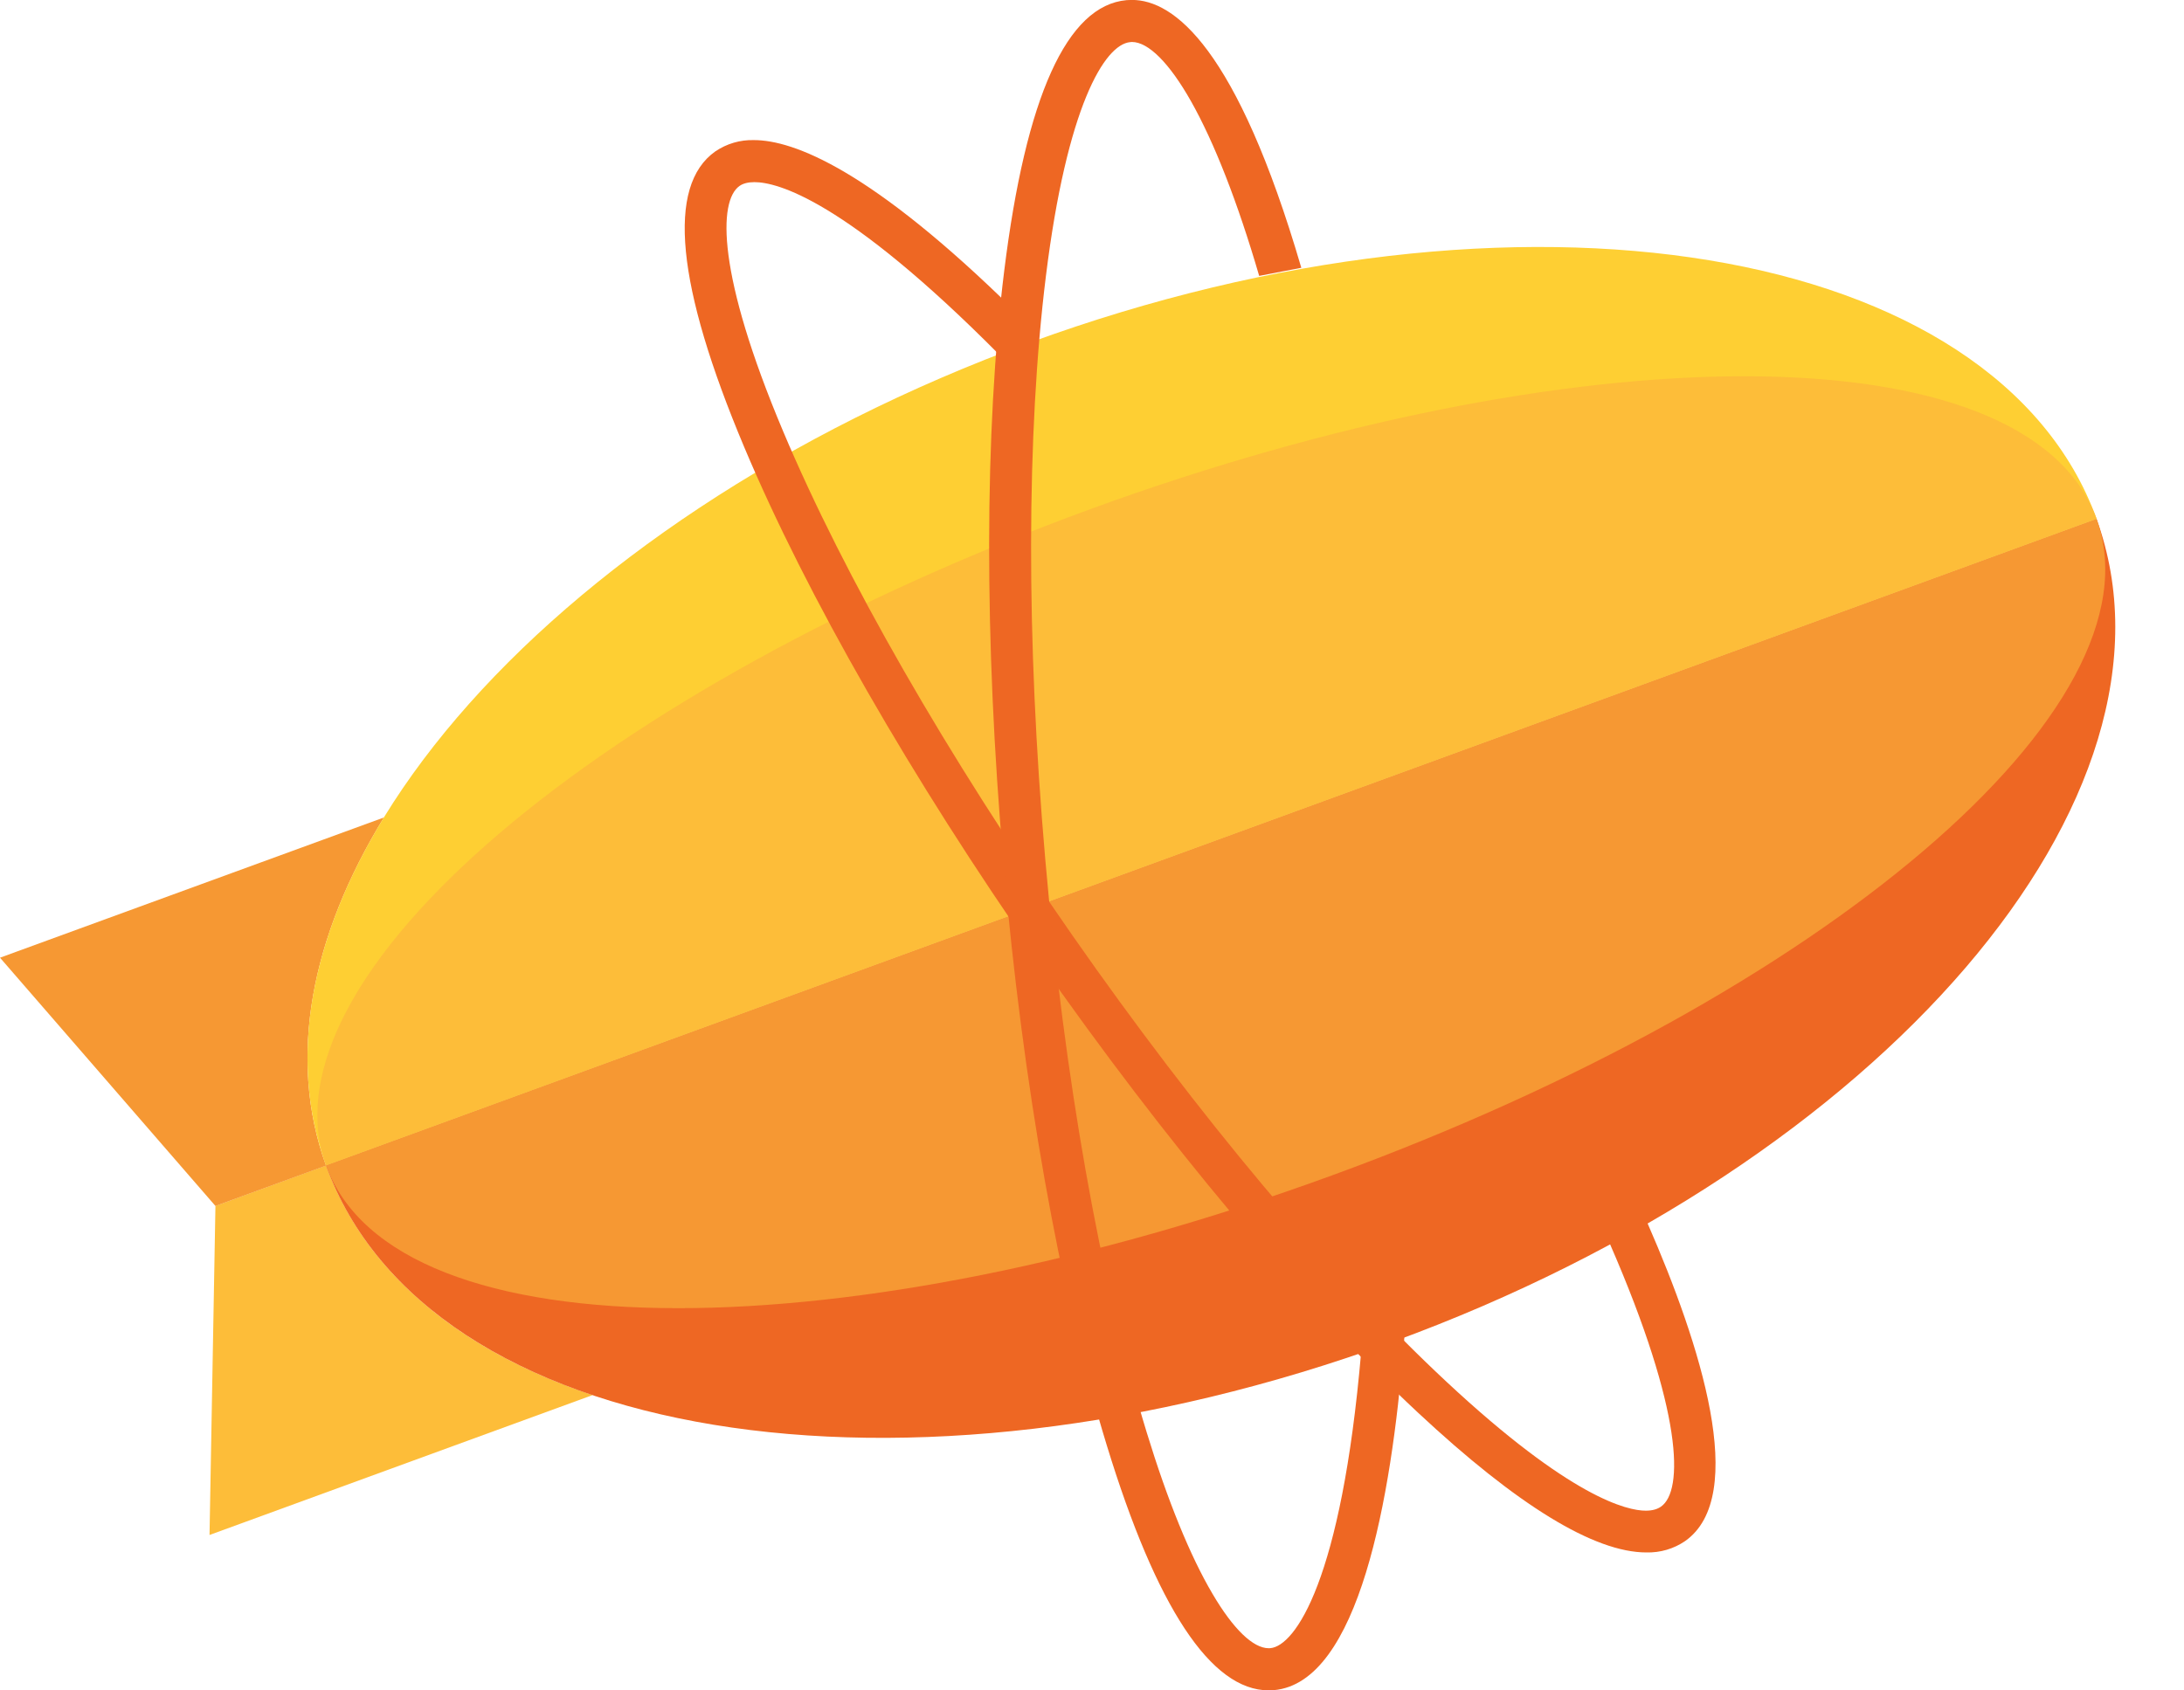 <?xml version="1.0" encoding="utf-8"?>
<svg xmlns="http://www.w3.org/2000/svg" fill="none" height="100%" overflow="visible" preserveAspectRatio="none" style="display: block;" viewBox="0 0 31 24" width="100%">
<g clip-path="url(#clip0_0_13)" id="zeplin 1">
<path d="M4.628 16.547L3.058 17.121L2.974 21.793L8.411 19.807C6.545 19.182 5.184 18.081 4.628 16.547Z" fill="#FDBD39" id="Vector"/>
<path d="M5.45 11.606L3.02673e-05 13.597L3.058 17.122L4.628 16.549C4.074 15.02 4.416 13.295 5.45 11.606Z" fill="#F69833" id="Vector_2"/>
<path d="M14.621 4.863C7.681 7.398 3.206 12.63 4.628 16.547L29.76 7.367C28.338 3.449 21.561 2.328 14.621 4.863Z" fill="#FECF33" id="Vector_3"/>
<path d="M19.766 19.052C26.706 16.517 31.188 11.309 29.759 7.368L4.627 16.547C6.057 20.489 12.826 21.587 19.766 19.052Z" fill="#EE6723" id="Vector_4"/>
<path d="M29.759 7.367L4.628 16.547C5.12 17.905 6.997 18.573 9.63 18.573C12.197 18.573 15.483 17.938 18.909 16.687C25.849 14.152 30.73 10.046 29.759 7.367Z" fill="#F69833" id="Vector_5"/>
<path d="M24.757 5.342C22.191 5.342 18.904 5.977 15.478 7.228C8.538 9.763 3.657 13.868 4.628 16.547L29.76 7.367C29.267 6.009 27.391 5.342 24.757 5.342Z" fill="#FDBD39" id="Vector_6"/>
<g id="Group">
<path d="M23.369 22.041C22.629 22.041 21.539 21.374 20.127 20.056C18.456 18.498 16.544 16.215 14.738 13.629C12.934 11.043 11.452 8.458 10.564 6.349C9.597 4.051 9.459 2.639 10.154 2.149C10.315 2.04 10.505 1.984 10.7 1.989C11.265 1.989 12.368 2.409 14.405 4.415L14.45 4.459L14.444 4.521C14.43 4.666 14.418 4.81 14.406 4.954L14.384 5.237L14.184 5.036C11.989 2.824 11.023 2.586 10.709 2.586C10.619 2.586 10.548 2.604 10.497 2.64C10.195 2.852 10.175 3.89 11.113 6.117C11.985 8.188 13.446 10.734 15.226 13.286C17.008 15.84 18.891 18.088 20.533 19.619C22.302 21.269 23.099 21.448 23.36 21.448C23.45 21.448 23.522 21.429 23.577 21.39C23.895 21.167 23.895 20.055 22.85 17.657L22.801 17.548L22.906 17.49C23.011 17.433 23.113 17.377 23.208 17.322L23.334 17.251L23.392 17.383C24.134 19.082 24.827 21.242 23.918 21.88C23.757 21.99 23.565 22.046 23.369 22.041Z" fill="#EE6723" id="Vector_7"/>
<path d="M19.934 18.98L19.924 19.11C19.748 21.28 19.287 23.89 18.082 23.996C18.057 23.999 18.032 23.999 18.008 23.999C17.19 23.999 16.415 22.826 15.708 20.514C15.037 18.326 14.516 15.389 14.243 12.245C13.969 9.099 13.972 6.117 14.254 3.845C14.561 1.37 15.145 0.077 15.991 0.002C16.016 -2.67895e-05 16.042 -0.001 16.067 -0.001C16.661 -0.001 17.555 0.671 18.471 3.802L17.873 3.917C17.568 2.872 17.235 2.021 16.904 1.435C16.598 0.894 16.3 0.596 16.067 0.596C16.059 0.596 16.052 0.596 16.043 0.598C15.677 0.63 15.143 1.518 14.846 3.918C14.569 6.149 14.565 9.088 14.836 12.192C15.106 15.297 15.618 18.19 16.277 20.338C16.571 21.3 16.894 22.094 17.212 22.631C17.504 23.128 17.787 23.401 18.008 23.401C18.016 23.401 18.023 23.401 18.031 23.4C18.381 23.37 19.042 22.444 19.321 19.189L19.934 18.98Z" fill="#EE6723" id="Vector_8"/>
</g>
</g>
<defs>
<clipPath id="clip0_0_13">
<rect fill="white" height="24" width="30.026"/>
</clipPath>
</defs>
</svg>